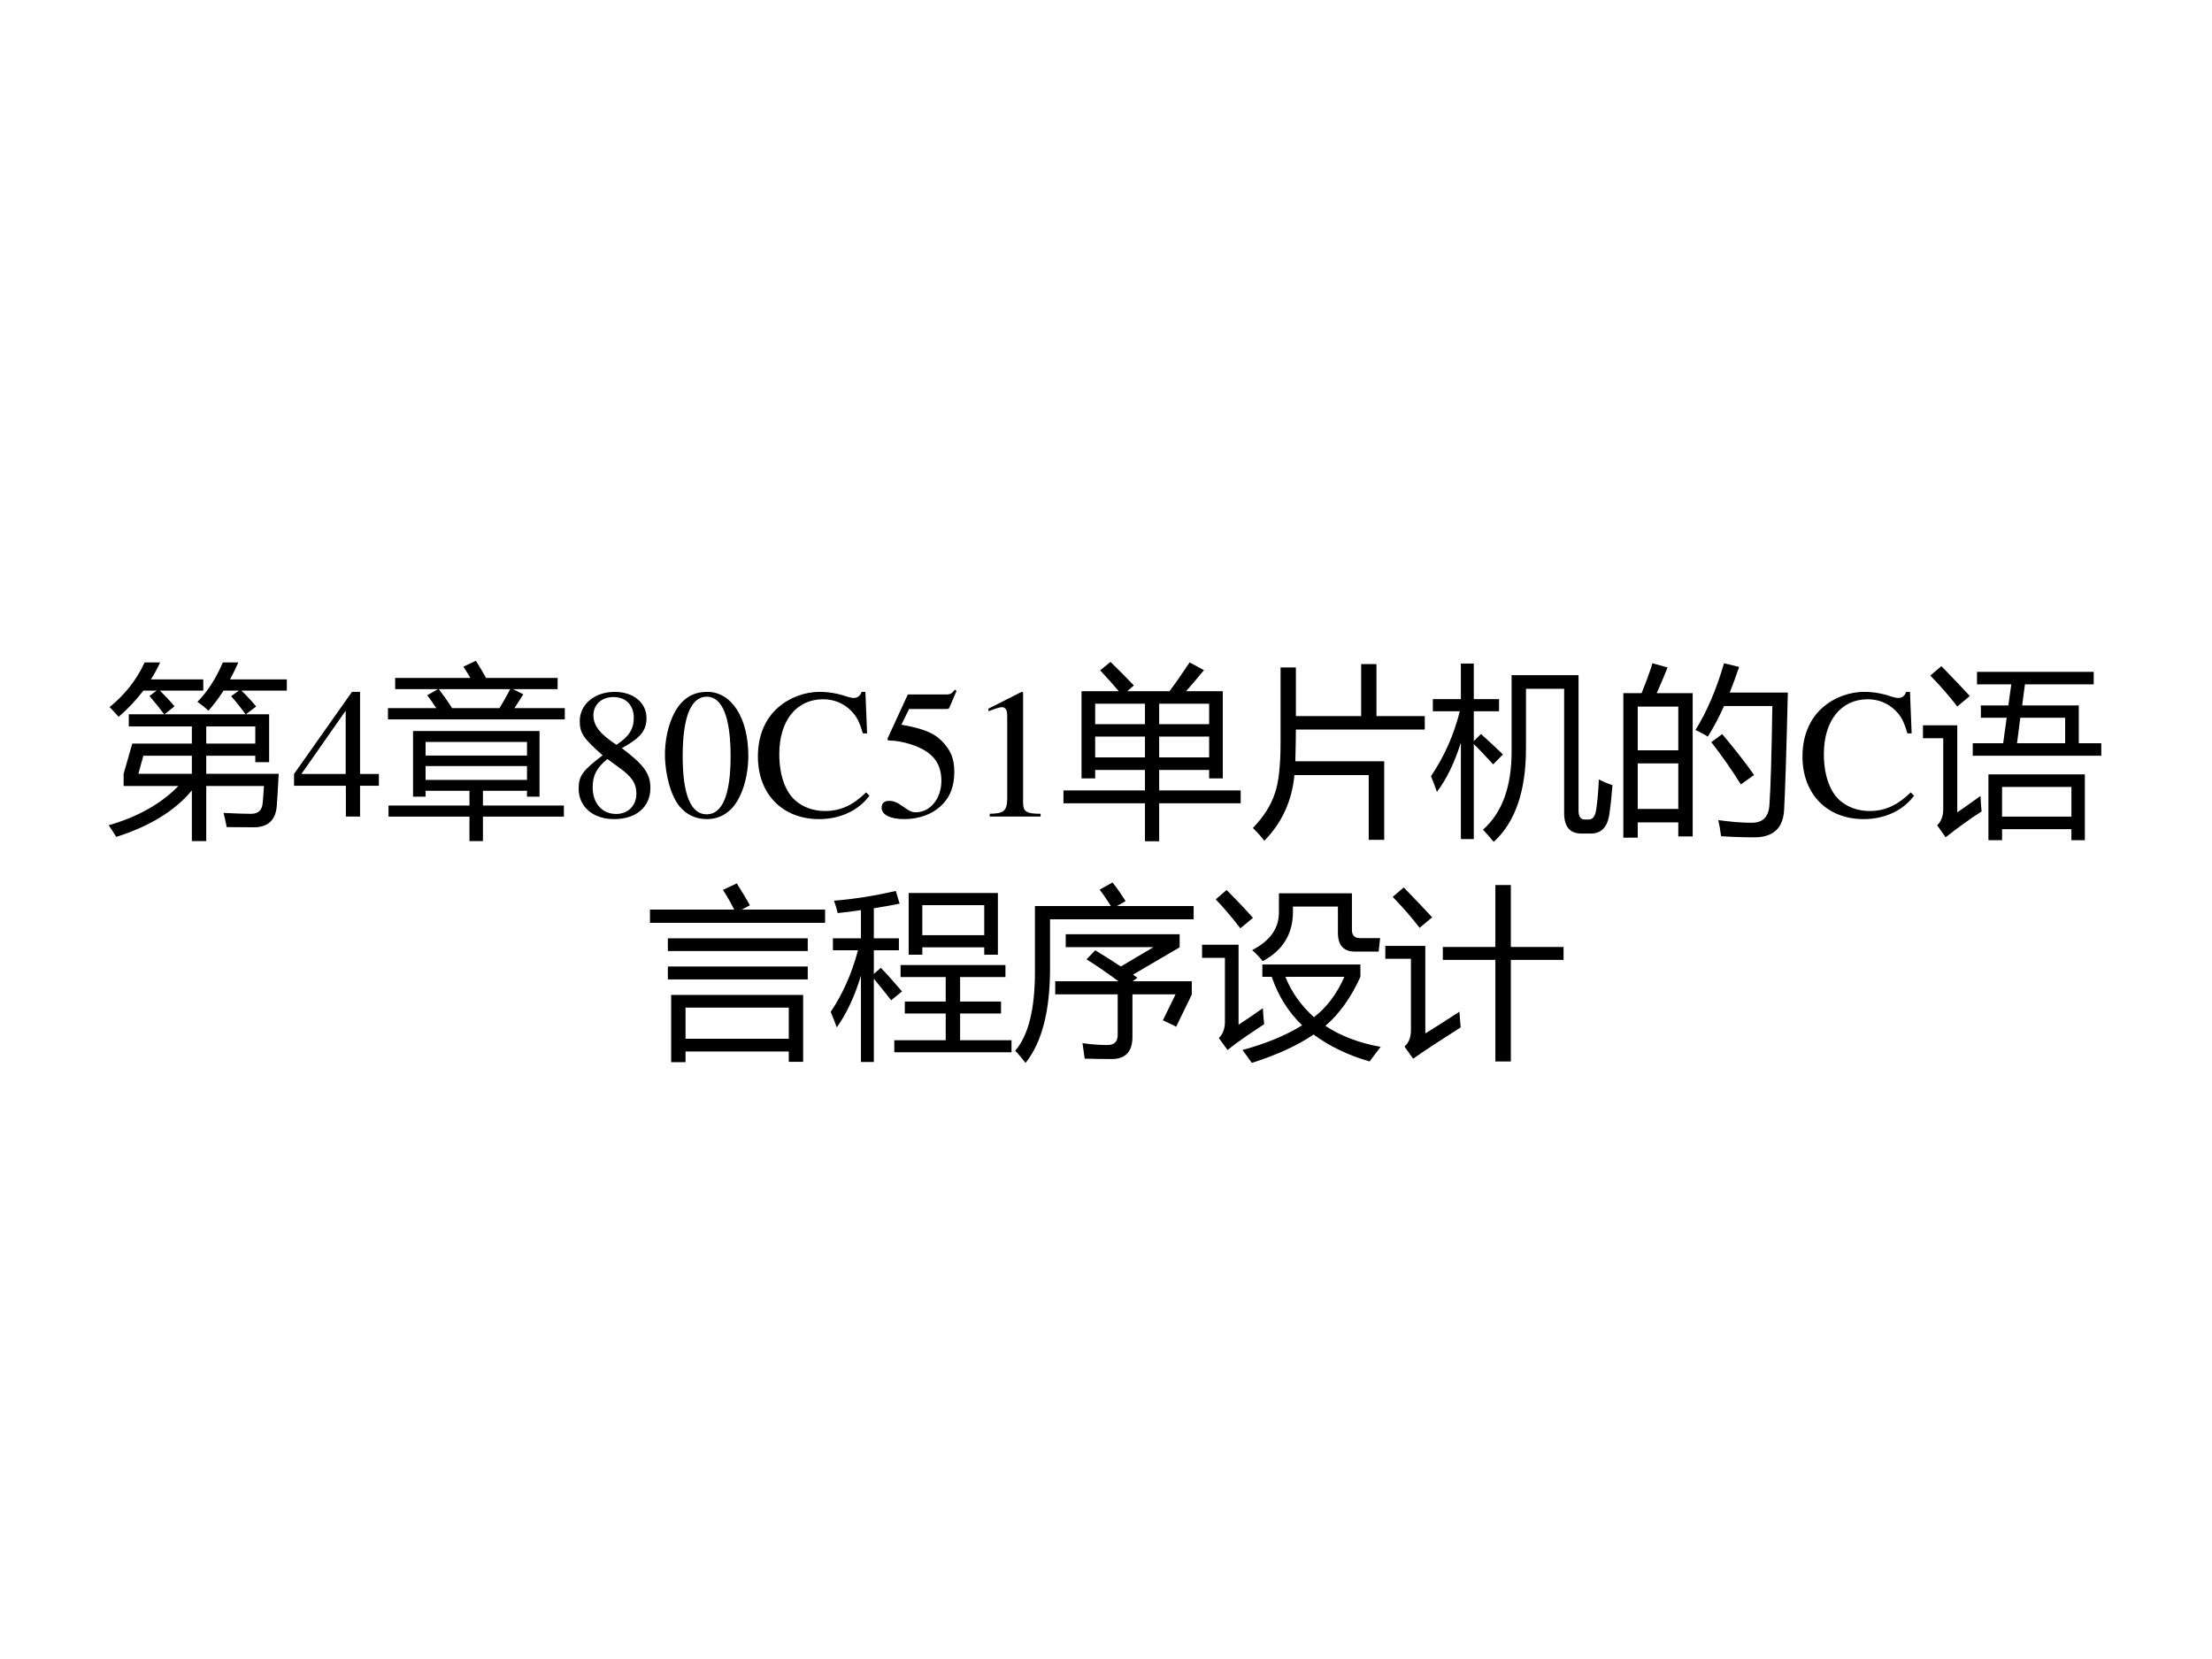 <?xml version="1.0" encoding="UTF-8" standalone="no"?>
<!DOCTYPE svg PUBLIC "-//W3C//DTD SVG 1.1//EN" "http://www.w3.org/Graphics/SVG/1.1/DTD/svg11.dtd">
<svg xmlns="http://www.w3.org/2000/svg" xmlns:xlink="http://www.w3.org/1999/xlink" version="1.1" width="720pt" height="540pt" viewBox="0 0 720 540">
<rect x="0" y="0" width="720" height="540" fill="#808080" stroke="none"/>
<g enable-background="new">
<g>
<g id="Layer-1" data-name="Artifact">
<clipPath id="cp0">
<path transform="matrix(1,0,0,-1,0,540)" d="M 0 0 L 720 0 L 720 540 L 0 540 Z " fill-rule="evenodd"/>
</clipPath>
<g clip-path="url(#cp0)">
<path transform="matrix(1,0,0,-1,0,540)" d="M 0 0 L 720 0 L 720 540 L 0 540 Z " fill="#ffffff" fill-rule="evenodd"/>
</g>
</g>
<g id="Layer-1" data-name="Span">
<clipPath id="cp1">
<path transform="matrix(1,0,0,-1,0,540)" d="M 0 0 L 720 0 L 720 540 L 0 540 Z " fill-rule="evenodd"/>
</clipPath>
<g clip-path="url(#cp1)">
<symbol id="font_2_986">
<path d="M .619 .969 L .703 .969 C .689 .937 .674 .906 .658 .877 L .966 .877 L .966 .816 L .72 .816 C .748 .789 .775 .76 .8 .73 L .744 .688 L .87 .688 L .87 .428 L .795 .428 L .795 .463 L .529 .463 L .529 .365 L .922 .365 C .919 .307 .916 .251 .912 .198 C .908 .116 .866 .075 .787 .075 C .747 .075 .698 .076 .64 .076 C .635 .1 .63 .126 .623 .153 C .687 .15 .737 .148 .772 .148 C .811 .148 .832 .168 .835 .206 C .838 .237 .84 .268 .842 .299 L .529 .299 L .529 0 L .451 0 L .451 .275 C .36 .165 .224 .081 .041 .023 C .029 .042 .016 .063 0 .086 C .159 .132 .285 .203 .378 .299 L .081 .299 L .081 .365 L .128 .529 L .451 .529 L .451 .622 L .109 .622 L .109 .688 L .301 .688 C .274 .724 .247 .757 .221 .787 L .26 .816 L .188 .816 C .149 .765 .104 .717 .054 .674 C .041 .689 .024 .707 .005 .727 C .088 .794 .151 .874 .195 .969 L .279 .969 C .264 .937 .248 .906 .229 .877 L .513 .877 L .513 .816 L .278 .816 C .304 .79 .331 .762 .357 .731 L .303 .688 L .742 .688 C .716 .724 .69 .757 .664 .786 L .706 .816 L .623 .816 C .597 .776 .57 .74 .541 .707 C .527 .721 .507 .737 .481 .755 C .536 .811 .582 .882 .619 .969 M .161 .365 L .451 .365 L .451 .463 L .188 .463 L .161 .365 M .795 .622 L .529 .622 L .529 .529 L .795 .529 L .795 .622 Z "/>
</symbol>
<use xlink:href="#font_2_986" transform="matrix(60.024,0,0,-60.024,35.378,273.781)"/>
</g>
<clipPath id="cp3">
<path transform="matrix(1,0,0,-1,0,540)" d="M 0 0 L 720 0 L 720 540 L 0 540 Z " fill-rule="evenodd"/>
</clipPath>
<g clip-path="url(#cp3)">
<symbol id="font_4_15">
<path d="M .46 .231 L .358 .231 L .358 .676 L .314 .676 L 0 .231 L 0 .167 L .281 .167 L .281 0 L .358 0 L .358 .167 L .46 .167 L .46 .231 M .28 .231 L .04 .231 L .28 .574 L .28 .231 Z "/>
</symbol>
<use xlink:href="#font_4_15" transform="matrix(60.024,0,0,-60.024,95.712,265.78)"/>
</g>
<clipPath id="cp5">
<path transform="matrix(1,0,0,-1,0,540)" d="M 0 0 L 720 0 L 720 540 L 0 540 Z " fill-rule="evenodd"/>
</clipPath>
<g clip-path="url(#cp5)">
<symbol id="font_2_97e">
<path d="M .003 .193 L .442 .193 L .442 .273 L .204 .273 L .204 .241 L .136 .241 L .136 .597 L .822 .597 L .822 .241 L .754 .241 L .754 .273 L .515 .273 L .515 .193 L .954 .193 L .954 .133 L .515 .133 L .515 0 L .442 0 L .442 .133 L .003 .133 L .003 .193 M 0 .721 L .262 .721 C .245 .747 .229 .77 .213 .791 L .271 .824 L .039 .824 L .039 .885 L .447 .885 C .435 .905 .423 .925 .409 .946 L .477 .978 C .494 .951 .512 .92 .532 .885 L .92 .885 L .92 .824 L .678 .824 L .734 .796 C .716 .767 .7 .742 .686 .721 L .959 .721 L .959 .66 L 0 .66 L 0 .721 M .204 .332 L .754 .332 L .754 .407 L .204 .407 L .204 .332 M .754 .538 L .204 .538 L .204 .464 L .754 .464 L .754 .538 M .348 .721 L .605 .721 C .625 .754 .644 .788 .663 .824 L .276 .824 C .306 .784 .33 .75 .348 .721 Z "/>
</symbol>
<use xlink:href="#font_2_97e" transform="matrix(60.024,0,0,-60.024,126.28,273.781)"/>
</g>
<clipPath id="cp6">
<path transform="matrix(1,0,0,-1,0,540)" d="M 0 0 L 720 0 L 720 540 L 0 540 Z " fill-rule="evenodd"/>
</clipPath>
<g clip-path="url(#cp6)">
<symbol id="font_4_19">
<path d="M .234 .385 C .334 .439 .368 .48 .368 .548 C .368 .631 .297 .69 .196 .69 C .087 .69 .006 .623 .006 .532 C .006 .467 .025 .438 .13 .346 C .021 .263 0 .234 0 .165 C 0 .067 .078 0 .192 0 C .312 0 .389 .066 .389 .169 C .389 .246 .355 .294 .234 .385 M .216 .282 C .289 .23 .313 .194 .313 .138 C .313 .073 .268 .028 .203 .028 C .127 .028 .076 .086 .076 .172 C .076 .237 .097 .278 .156 .326 L .216 .282 M .205 .403 C .116 .461 .08 .507 .08 .563 C .08 .621 .125 .662 .188 .662 C .256 .662 .299 .618 .299 .549 C .299 .488 .273 .448 .205 .403 Z "/>
</symbol>
<symbol id="font_4_11">
<path d="M .23 .69 C .175 .69 .133 .674 .096 .638 C .038 .582 0 .467 0 .35 C 0 .24 .033 .124 .08 .068 C .117 .024 .168 0 .226 0 C .277 0 .32 .017 .356 .052 C .414 .107 .452 .223 .452 .344 C .452 .549 .361 .69 .23 .69 M .227 .664 C .311 .664 .356 .551 .356 .342 C .356 .133 .312 .026 .226 .026 C .14 .026 .096 .133 .096 .341 C .096 .554 .141 .664 .227 .664 Z "/>
</symbol>
<symbol id="font_4_24">
<path d="M .592 .465 L .583 .69 L .562 .69 C .556 .669 .54 .657 .52 .657 C .511 .657 .496 .66 .481 .665 C .432 .682 .382 .69 .335 .69 C .253 .69 .17 .659 .108 .604 C .038 .542 0 .45 0 .34 C 0 .136 .133 0 .332 0 C .445 0 .545 .046 .605 .127 L .587 .145 C .514 .074 .447 .044 .364 .044 C .301 .044 .245 .064 .202 .102 C .147 .151 .116 .241 .116 .353 C .116 .534 .209 .65 .354 .65 C .411 .65 .463 .629 .503 .59 C .535 .558 .55 .53 .569 .465 L .592 .465 Z "/>
</symbol>
<symbol id="font_4_16">
<path d="M .149 .597 L .345 .597 C .362 .597 .365 .598 .368 .606 L .406 .695 L .397 .702 C .382 .682 .373 .676 .351 .676 L .142 .676 L .033 .439 C .032 .437 .032 .436 .032 .434 C .032 .428 .036 .426 .044 .426 C .076 .426 .115 .419 .157 .406 C .272 .369 .324 .308 .324 .208 C .324 .112 .264 .037 .185 .037 C .165 .037 .149 .044 .119 .066 C .087 .09 .065 .099 .042 .099 C .014 .099 0 .087 0 .062 C 0 .024 .046 0 .122 0 C .205 0 .277 .027 .328 .078 C .373 .123 .394 .18 .394 .256 C .394 .328 .375 .374 .326 .424 C .282 .468 .225 .491 .107 .512 L .149 .597 Z "/>
</symbol>
<symbol id="font_4_12">
<path d="M .007 0 L .283 0 L .283 .015 C .206 .015 .189 .026 .188 .074 L .188 .674 L .18 .676 L 0 .585 L 0 .571 C .039 .586 .063 .593 .072 .593 C .093 .593 .102 .578 .102 .546 L .102 .093 C .1 .03 .083 .016 .007 .015 L .007 0 Z "/>
</symbol>
<use xlink:href="#font_4_19" transform="matrix(60.024,0,0,-60.024,188.351,266.62)"/>
<use xlink:href="#font_4_11" transform="matrix(60.024,0,0,-60.024,216.443,266.62)"/>
<use xlink:href="#font_4_24" transform="matrix(60.024,0,0,-60.024,246.695,266.62)"/>
<use xlink:href="#font_4_16" transform="matrix(60.024,0,0,-60.024,286.971,266.62)"/>
<use xlink:href="#font_4_12" transform="matrix(60.024,0,0,-60.024,321.725,265.78)"/>
</g>
<clipPath id="cp7">
<path transform="matrix(1,0,0,-1,0,540)" d="M 0 0 L 720 0 L 720 540 L 0 540 Z " fill-rule="evenodd"/>
</clipPath>
<g clip-path="url(#cp7)">
<symbol id="font_2_525">
<path d="M 0 .276 L .442 .276 L .442 .387 L .172 .387 L .172 .341 L .098 .341 L .098 .814 L .3 .814 C .269 .851 .235 .888 .199 .927 L .255 .973 C .303 .926 .345 .884 .382 .845 L .346 .814 L .575 .814 C .611 .862 .647 .914 .684 .97 L .762 .928 C .728 .887 .696 .849 .665 .814 L .864 .814 L .864 .341 L .79 .341 L .79 .387 L .519 .387 L .519 .276 L .961 .276 L .961 .206 L .519 .206 L .519 0 L .442 0 L .442 .206 L 0 .206 L 0 .276 M .519 .455 L .79 .455 L .79 .568 L .519 .568 L .519 .455 M .172 .455 L .442 .455 L .442 .568 L .172 .568 L .172 .455 M .79 .746 L .519 .746 L .519 .635 L .79 .635 L .79 .746 M .172 .635 L .442 .635 L .442 .746 L .172 .746 L .172 .635 Z "/>
</symbol>
<symbol id="font_2_8cc">
<path d="M .15 .94 L .233 .94 L .233 .676 L .587 .676 L .587 .958 L .67 .958 L .67 .676 L .932 .676 L .932 .603 L .233 .603 C .233 .561 .232 .504 .23 .431 L .712 .431 L .712 .005 L .628 .005 L .628 .356 L .225 .356 C .212 .216 .157 .097 .062 0 C .044 .023 .023 .047 0 .069 C .06 .132 .1 .196 .12 .26 C .14 .317 .15 .409 .15 .535 L .15 .94 Z "/>
</symbol>
<symbol id="font_2_7d1">
<path d="M .515 .83 L .515 .507 C .515 .274 .456 .105 .34 0 C .322 .022 .302 .044 .282 .066 C .385 .157 .437 .298 .437 .489 L .437 .904 L .8 .904 L .8 .17 C .8 .137 .811 .121 .834 .121 L .856 .121 C .877 .121 .891 .139 .896 .176 C .903 .226 .908 .28 .91 .338 C .933 .327 .958 .316 .984 .307 C .979 .242 .973 .189 .967 .148 C .956 .079 .923 .045 .867 .045 L .815 .045 C .753 .045 .722 .082 .722 .156 L .722 .83 L .515 .83 M 0 .356 C .073 .465 .125 .582 .156 .708 L .01 .708 L .01 .774 L .162 .774 L .162 .967 L .232 .967 L .232 .774 L .369 .774 L .369 .708 L .232 .708 L .232 .546 L .271 .585 C .322 .539 .361 .502 .39 .474 L .337 .42 C .297 .464 .262 .501 .232 .53 L .232 .015 L .162 .015 L .162 .538 C .127 .428 .084 .339 .032 .271 C .022 .3 .011 .328 0 .356 Z "/>
</symbol>
<symbol id="font_2_919">
<path d="M 0 .784 L .099 .784 C .123 .843 .143 .897 .158 .946 L .24 .923 C .22 .873 .2 .827 .181 .784 L .376 .784 L .376 .007 L .298 .007 L .298 .083 L .078 .083 L .078 0 L 0 0 L 0 .784 M .391 .584 C .452 .681 .504 .802 .546 .946 L .628 .926 C .611 .877 .594 .83 .577 .787 L .892 .787 C .884 .452 .877 .242 .872 .155 C .868 .053 .814 .002 .711 .002 C .652 .002 .591 .004 .53 .008 C .526 .04 .521 .069 .515 .095 L .518 .095 C .583 .086 .642 .081 .696 .081 C .756 .081 .787 .112 .792 .175 C .799 .272 .804 .451 .808 .714 L .546 .714 C .518 .651 .488 .596 .458 .548 C .44 .56 .418 .572 .391 .584 M .078 .156 L .298 .156 L .298 .403 L .078 .403 L .078 .156 M .298 .711 L .078 .711 L .078 .474 L .298 .474 L .298 .711 M .477 .518 L .536 .562 C .608 .476 .666 .402 .709 .34 L .637 .289 C .59 .365 .537 .441 .477 .518 Z "/>
</symbol>
<use xlink:href="#font_2_525" transform="matrix(60.024,0,0,-60.024,346.152,273.84)"/>
<use xlink:href="#font_2_8cc" transform="matrix(60.024,0,0,-60.024,407.818,273.664)"/>
<use xlink:href="#font_2_7d1" transform="matrix(60.024,0,0,-60.024,465.79,274.016)"/>
<use xlink:href="#font_2_919" transform="matrix(60.024,0,0,-60.024,528.393,272.668)"/>
</g>
<clipPath id="cp8">
<path transform="matrix(1,0,0,-1,0,540)" d="M 0 0 L 720 0 L 720 540 L 0 540 Z " fill-rule="evenodd"/>
</clipPath>
<g clip-path="url(#cp8)">
<use xlink:href="#font_4_24" transform="matrix(60.024,0,0,-60.024,586.701,266.62)"/>
</g>
<clipPath id="cp9">
<path transform="matrix(1,0,0,-1,0,540)" d="M 0 0 L 720 0 L 720 540 L 0 540 Z " fill-rule="evenodd"/>
</clipPath>
<g clip-path="url(#cp9)">
<symbol id="font_2_aa7">
<path d="M .27 .526 L .435 .526 L .454 .664 L .314 .664 L .314 .731 L .463 .731 L .479 .845 L .293 .845 L .293 .913 L .926 .913 L .926 .845 L .553 .845 L .538 .731 L .845 .731 L .845 .526 L .967 .526 L .967 .458 L .27 .458 L .27 .526 M .355 .357 L .878 .357 L .878 0 L .805 0 L .805 .06 L .429 .06 L .429 0 L .355 0 L .355 .357 M .312 .24 C .313 .206 .316 .178 .318 .156 C .254 .115 .189 .068 .123 .016 L .077 .081 C .099 .102 .11 .131 .11 .169 L .11 .553 L 0 .553 L 0 .623 L .186 .623 L .186 .151 C .231 .182 .273 .212 .312 .24 M .805 .289 L .429 .289 L .429 .128 L .805 .128 L .805 .289 M .771 .664 L .528 .664 L .51 .526 L .771 .526 L .771 .664 M .1 .944 C .171 .871 .222 .817 .254 .782 L .186 .725 C .145 .779 .096 .835 .04 .893 L .1 .944 Z "/>
</symbol>
<use xlink:href="#font_2_aa7" transform="matrix(60.024,0,0,-60.024,625.918,273.488)"/>
</g>
<clipPath id="cp10">
<path transform="matrix(1,0,0,-1,0,540)" d="M 0 0 L 720 0 L 720 540 L 0 540 Z " fill-rule="evenodd"/>
</clipPath>
<g clip-path="url(#cp10)">
<symbol id="font_2_a88">
<path d="M .115 .365 L .831 .365 L .831 .002 L .753 .002 L .753 .058 L .193 .058 L .193 0 L .115 0 L .115 .365 M .753 .296 L .193 .296 L .193 .127 L .753 .127 L .753 .296 M 0 .828 L .457 .828 C .44 .862 .42 .897 .396 .935 L .471 .97 C .498 .927 .522 .888 .542 .851 L .498 .828 L .95 .828 L .95 .756 L 0 .756 L 0 .828 M .097 .519 L .856 .519 L .856 .449 L .097 .449 L .097 .519 M .097 .672 L .856 .672 L .856 .603 L .097 .603 L .097 .672 Z "/>
</symbol>
<symbol id="font_2_969">
<path d="M .423 .917 L .907 .917 L .907 .582 L .833 .582 L .833 .622 L .497 .622 L .497 .582 L .423 .582 L .423 .917 M 0 .272 C .064 .367 .114 .478 .148 .606 L .012 .606 L .012 .671 L .164 .671 L .164 .824 C .123 .818 .081 .812 .038 .808 C .033 .83 .026 .852 .018 .875 C .128 .884 .24 .902 .353 .928 L .374 .859 C .329 .85 .282 .842 .234 .834 L .234 .671 L .37 .671 L .37 .606 L .234 .606 L .234 .478 L .272 .511 C .299 .484 .337 .441 .387 .383 L .328 .335 C .29 .383 .259 .422 .234 .452 L .234 0 L .164 0 L .164 .468 C .13 .356 .086 .262 .033 .188 C .023 .215 .012 .244 0 .272 M .345 .118 L .624 .118 L .624 .263 L .402 .263 L .402 .328 L .624 .328 L .624 .461 L .379 .461 L .379 .526 L .948 .526 L .948 .461 L .702 .461 L .702 .328 L .924 .328 L .924 .263 L .702 .263 L .702 .118 L .981 .118 L .981 .053 L .345 .053 L .345 .118 M .833 .851 L .497 .851 L .497 .688 L .833 .688 L .833 .851 Z "/>
</symbol>
<symbol id="font_2_67e">
<path d="M .217 .443 L .56 .443 C .5 .488 .442 .527 .387 .562 L .434 .611 C .482 .582 .529 .552 .573 .523 L .75 .628 L .274 .628 L .274 .698 L .892 .698 L .892 .627 L .639 .479 C .647 .473 .655 .467 .663 .462 L .637 .443 L .958 .443 L .958 .371 L .873 .196 C .854 .207 .829 .218 .801 .231 L .87 .372 L .636 .372 L .636 .14 C .636 .061 .598 .021 .523 .021 C .484 .021 .435 .022 .377 .023 C .374 .046 .37 .074 .365 .107 C .417 .1 .462 .097 .5 .097 C .537 .097 .556 .115 .556 .152 L .556 .372 L .217 .372 L .217 .443 M .458 .94 L .528 .979 C .554 .946 .577 .912 .599 .878 L .552 .851 L .968 .851 L .968 .779 L .189 .779 L .189 .514 C .189 .282 .145 .111 .056 0 C .04 .021 .021 .044 0 .066 C .072 .15 .107 .292 .107 .494 L .107 .851 L .519 .851 C .499 .883 .479 .913 .458 .94 Z "/>
</symbol>
<symbol id="font_2_a97">
<path d="M .327 .467 L .327 .534 L .859 .534 L .859 .467 C .808 .354 .744 .265 .669 .201 C .752 .146 .852 .108 .969 .087 C .946 .058 .926 .031 .909 .008 C .793 .041 .692 .09 .605 .154 C .517 .094 .405 .043 .27 0 C .253 .024 .236 .048 .219 .07 C .348 .105 .456 .15 .543 .204 C .467 .277 .413 .364 .378 .467 L .327 .467 M .737 .848 L .493 .848 L .493 .819 C .493 .7 .438 .61 .329 .552 C .312 .573 .293 .593 .272 .612 C .369 .662 .417 .73 .417 .817 L .417 .92 L .813 .92 L .813 .721 C .813 .691 .828 .677 .858 .677 L .966 .677 C .963 .65 .96 .626 .958 .604 L .829 .604 C .768 .604 .737 .638 .737 .706 L .737 .848 M .33 .297 C .331 .266 .334 .237 .337 .21 C .248 .152 .181 .105 .138 .07 L .091 .135 C .113 .156 .124 .186 .124 .223 L .124 .57 L 0 .57 L 0 .641 L .198 .641 L .198 .207 C .241 .235 .285 .265 .33 .297 M .133 .938 C .183 .888 .231 .838 .276 .787 L .208 .73 C .16 .792 .116 .844 .074 .887 L .133 .938 M .452 .467 C .485 .384 .537 .311 .607 .248 C .676 .301 .731 .374 .772 .467 L .452 .467 Z "/>
</symbol>
<symbol id="font_2_a8b">
<path d="M .312 .621 L .597 .621 L .597 .957 L .681 .957 L .681 .621 L .967 .621 L .967 .551 L .681 .551 L .681 0 L .597 0 L .597 .551 L .312 .551 L .312 .621 M .402 .27 C .404 .236 .407 .207 .409 .185 C .305 .119 .219 .063 .151 .015 L .104 .081 C .127 .101 .139 .13 .139 .17 L .139 .557 L 0 .557 L 0 .627 L .217 .627 L .217 .152 C .273 .187 .335 .226 .402 .27 M .1 .944 C .171 .871 .222 .817 .254 .782 L .186 .725 C .145 .779 .096 .835 .04 .893 L .1 .944 Z "/>
</symbol>
<use xlink:href="#font_2_a88" transform="matrix(60,0,0,-60,211.562,345.739)"/>
<use xlink:href="#font_2_969" transform="matrix(60,0,0,-60,270.39,345.681)"/>
<use xlink:href="#font_2_67e" transform="matrix(60,0,0,-60,330.449,345.974)"/>
<use xlink:href="#font_2_a97" transform="matrix(60,0,0,-60,391.269,345.974)"/>
<use xlink:href="#font_2_a8b" transform="matrix(60,0,0,-60,450.917,345.505)"/>
</g>
</g>
</g>
</g>
</svg>
